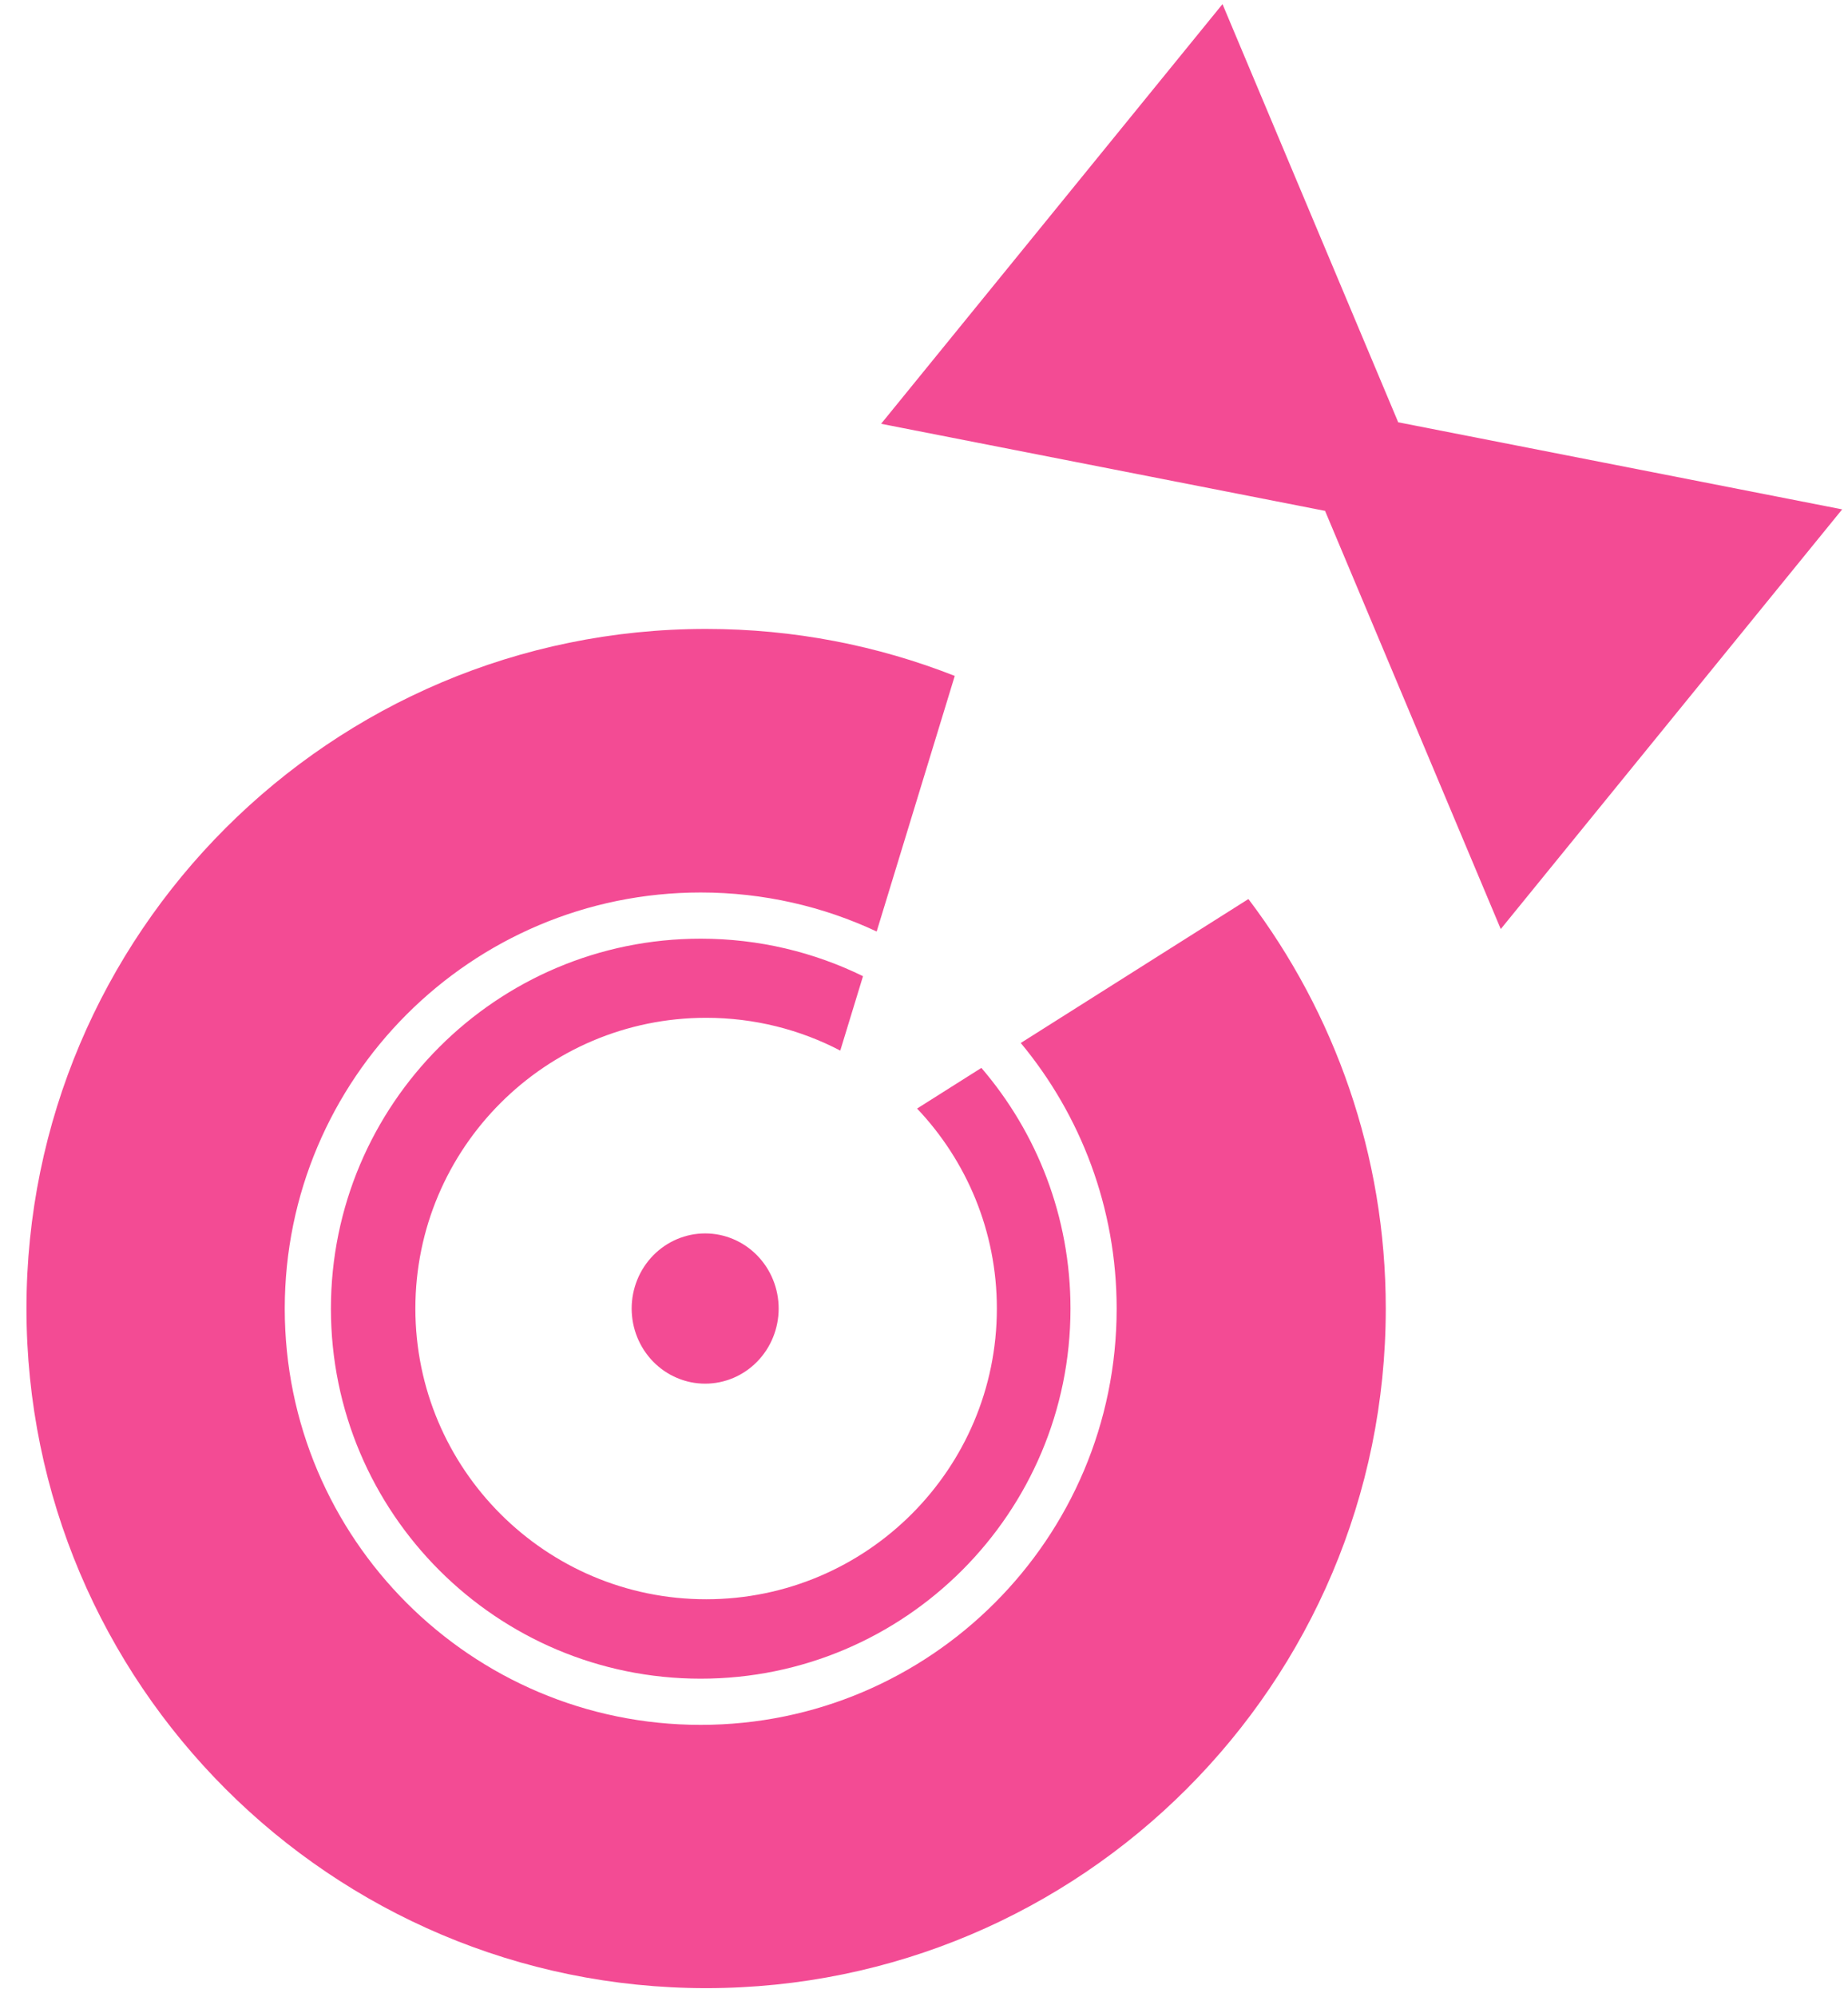 <svg xmlns="http://www.w3.org/2000/svg" xmlns:xlink="http://www.w3.org/1999/xlink" width="1000" zoomAndPan="magnify" viewBox="0 0 750 810" height="1080" preserveAspectRatio="xMidYMid meet"><path fill="#f34b94" d="M 316.016 530.754 C 316.016 531.754 315.965 532.746 315.871 533.742 C 315.773 534.734 315.633 535.719 315.441 536.699 C 315.25 537.68 315.012 538.645 314.73 539.602 C 314.445 540.555 314.117 541.492 313.742 542.414 C 313.371 543.336 312.953 544.238 312.492 545.117 C 312.031 546 311.531 546.855 310.988 547.684 C 310.445 548.512 309.863 549.312 309.242 550.086 C 308.625 550.855 307.969 551.594 307.277 552.301 C 306.586 553.008 305.863 553.676 305.109 554.309 C 304.352 554.941 303.57 555.535 302.758 556.09 C 301.945 556.645 301.109 557.156 300.246 557.629 C 299.383 558.098 298.504 558.523 297.602 558.906 C 296.699 559.289 295.777 559.625 294.844 559.914 C 293.91 560.203 292.961 560.445 292.004 560.641 C 291.047 560.836 290.082 560.98 289.109 561.078 C 288.137 561.176 287.16 561.227 286.184 561.227 C 285.207 561.227 284.234 561.176 283.262 561.078 C 282.289 560.98 281.324 560.836 280.363 560.641 C 279.406 560.445 278.461 560.203 277.527 559.914 C 276.59 559.625 275.672 559.289 274.77 558.906 C 273.867 558.523 272.984 558.098 272.121 557.629 C 271.262 557.156 270.426 556.645 269.613 556.09 C 268.801 555.535 268.016 554.941 267.262 554.309 C 266.504 553.676 265.781 553.008 265.09 552.301 C 264.402 551.594 263.746 550.855 263.125 550.086 C 262.508 549.312 261.926 548.512 261.383 547.684 C 260.84 546.855 260.336 546 259.875 545.117 C 259.418 544.238 259 543.336 258.625 542.414 C 258.25 541.492 257.922 540.555 257.641 539.602 C 257.355 538.645 257.117 537.68 256.93 536.699 C 256.738 535.719 256.594 534.734 256.5 533.742 C 256.402 532.746 256.355 531.754 256.355 530.754 C 256.355 529.758 256.402 528.762 256.5 527.77 C 256.594 526.773 256.738 525.789 256.93 524.809 C 257.117 523.832 257.355 522.863 257.641 521.91 C 257.922 520.953 258.25 520.016 258.625 519.094 C 259 518.172 259.418 517.27 259.875 516.391 C 260.336 515.512 260.84 514.656 261.383 513.824 C 261.926 512.996 262.508 512.195 263.125 511.422 C 263.746 510.652 264.402 509.914 265.09 509.207 C 265.781 508.504 266.504 507.832 267.262 507.199 C 268.016 506.566 268.801 505.973 269.613 505.418 C 270.426 504.863 271.262 504.352 272.121 503.883 C 272.984 503.41 273.867 502.984 274.77 502.602 C 275.672 502.223 276.59 501.887 277.527 501.594 C 278.461 501.305 279.406 501.062 280.363 500.867 C 281.324 500.676 282.289 500.527 283.262 500.43 C 284.234 500.332 285.207 500.285 286.184 500.285 C 287.16 500.285 288.137 500.332 289.109 500.43 C 290.082 500.527 291.047 500.676 292.004 500.867 C 292.961 501.062 293.91 501.305 294.844 501.594 C 295.777 501.887 296.699 502.223 297.602 502.602 C 298.504 502.984 299.383 503.41 300.246 503.883 C 301.109 504.352 301.945 504.863 302.758 505.418 C 303.57 505.973 304.352 506.566 305.109 507.199 C 305.863 507.832 306.586 508.504 307.277 509.207 C 307.969 509.914 308.625 510.652 309.242 511.422 C 309.863 512.195 310.445 512.996 310.988 513.824 C 311.531 514.656 312.031 515.512 312.492 516.391 C 312.953 517.27 313.371 518.172 313.742 519.094 C 314.117 520.016 314.445 520.953 314.73 521.91 C 315.012 522.863 315.25 523.832 315.441 524.809 C 315.633 525.789 315.773 526.773 315.871 527.77 C 315.965 528.762 316.016 529.758 316.016 530.754 Z M 316.016 530.754 " fill-opacity="1" fill-rule="nonzero"></path><path fill="#f34b94" d="M 414.273 423.043 L 506.664 364.656 C 541.648 410.859 562.406 468.402 562.406 530.75 C 562.406 682.887 438.809 806.406 286.574 806.406 C 134.336 806.406 10.738 682.887 10.738 530.75 C 10.738 378.613 134.336 255.098 286.574 255.098 C 322.184 255.098 356.223 261.855 387.484 274.156 L 355.789 377.828 C 334.094 367.676 309.891 362 284.375 362 C 191.207 362 115.566 437.645 115.566 530.812 C 115.566 623.98 191.207 699.621 284.375 699.621 C 377.543 699.621 453.188 623.98 453.188 530.812 C 453.188 489.859 438.57 452.289 414.273 423.043 Z M 398.289 433.148 C 420.824 459.406 434.449 493.531 434.449 530.812 C 434.449 613.641 367.203 680.887 284.375 680.887 C 201.547 680.887 134.301 613.641 134.301 530.812 C 134.301 447.984 201.547 380.738 284.375 380.738 C 308 380.738 330.355 386.207 350.246 395.949 L 341.02 426.129 C 324.727 417.633 306.207 412.832 286.574 412.832 C 221.449 412.832 168.574 465.672 168.574 530.75 C 168.574 595.832 221.449 648.672 286.574 648.672 C 351.695 648.672 404.57 595.832 404.57 530.75 C 404.57 499.344 392.254 470.785 372.191 449.641 Z M 398.289 433.148 " fill-opacity="1" fill-rule="evenodd"></path><path fill="#f34b94" d="M 537.902 207.242 L 357.59 171.895 L 496.145 1.668 L 567.402 171.156 L 567.316 171.258 L 747.633 206.605 L 609.074 376.832 L 537.82 207.344 Z M 537.902 207.242 " fill-opacity="1" fill-rule="evenodd"></path></svg>